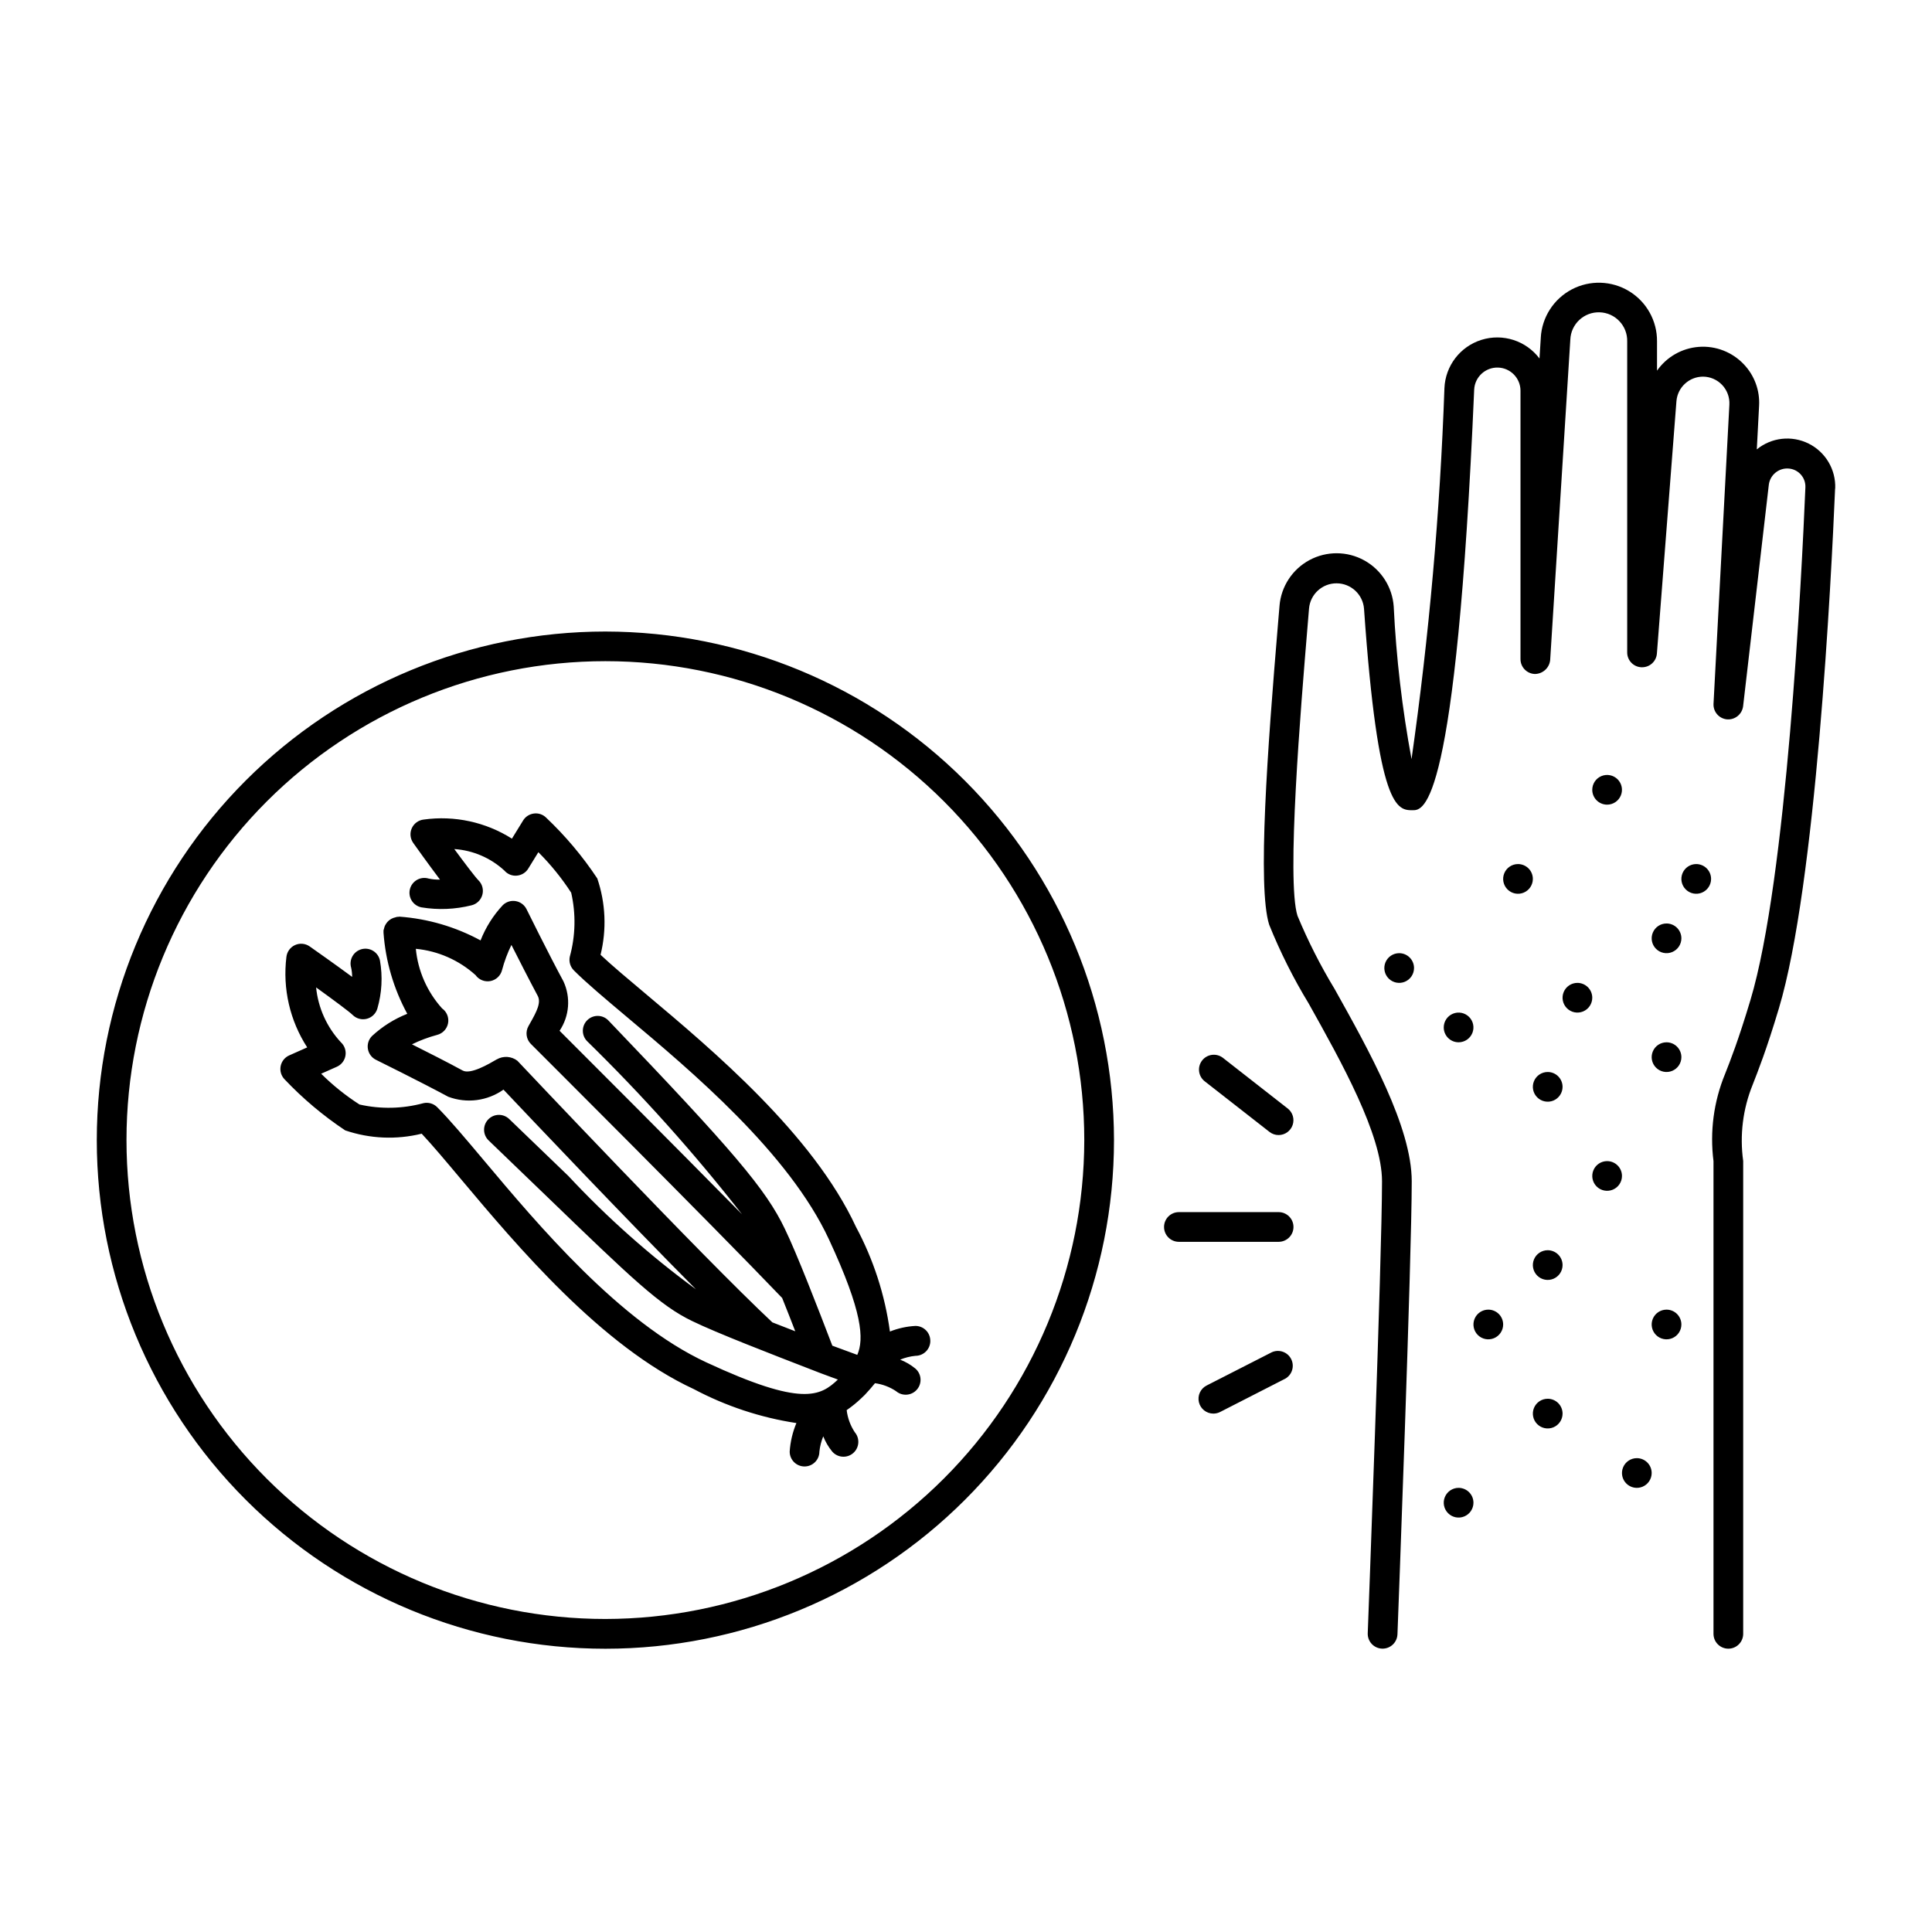 <?xml version="1.0" encoding="UTF-8"?>
<!-- Uploaded to: SVG Repo, www.svgrepo.com, Generator: SVG Repo Mixer Tools -->
<svg fill="#000000" width="800px" height="800px" version="1.1" viewBox="144 144 512 512" xmlns="http://www.w3.org/2000/svg">
 <path d="m630.32 273.49c-1.016 24.043-5.07 105.03-14.902 137.76-3.297 11.02-5.512 16.531-6.949 20.23-2.594 6.394-3.457 13.363-2.504 20.199v125.3c0 2.176-1.762 3.938-3.934 3.938-2.176 0-3.938-1.762-3.938-3.938v-125.27c-0.996-7.832 0.059-15.789 3.062-23.09 1.402-3.551 3.527-8.926 6.731-19.602 9.566-31.883 13.57-112.04 14.562-135.85 0.117-2.555-1.793-4.75-4.336-4.992-2.648-0.262-5.023 1.637-5.356 4.277l-6.816 58.727v-0.004c-0.273 2.098-2.133 3.617-4.242 3.465-2.113-0.18-3.707-2.004-3.598-4.125l4.203-79.293c0.102-1.926-0.59-3.809-1.918-5.211-1.324-1.398-3.168-2.195-5.094-2.199-3.66 0.023-6.703 2.832-7.016 6.481l-5.18 66.914v-0.004c-0.16 2.055-1.875 3.637-3.938 3.629h-0.156c-2.113-0.082-3.781-1.82-3.777-3.934v-82.398c0.109-4.144-3.152-7.602-7.301-7.734-4.144-0.133-7.621 3.109-7.773 7.254l-5.34 84.902c-0.211 2.082-1.957 3.672-4.055 3.691-2.121-0.07-3.809-1.812-3.809-3.938v-71.141c-0.008-3.328-2.664-6.043-5.988-6.125-3.328-0.082-6.117 2.504-6.285 5.828-4.793 111.48-13.453 111.48-16.277 111.48-4.094 0-9.195 0-12.918-53.41v-0.004c-0.309-3.781-3.457-6.699-7.25-6.719-3.793-0.02-6.973 2.863-7.32 6.641l-0.371 4.481c-1.828 21.973-5.644 67.699-2.691 76.98 2.789 6.711 6.078 13.203 9.848 19.418 9.102 16.289 20.43 36.551 20.43 50.965 0 20.293-3.629 116-3.785 120.05h-0.004c-0.082 2.117-1.82 3.789-3.938 3.789h-0.141c-1.043-0.039-2.031-0.488-2.742-1.254-0.711-0.766-1.09-1.781-1.051-2.824 0.039-1 3.785-99.613 3.785-119.77 0-12.359-10.77-31.637-19.43-47.113-4.055-6.668-7.559-13.656-10.477-20.895-3.148-9.934-0.449-46.508 2.363-80.012l0.379-4.473-0.004 0.004c0.418-5.133 3.41-9.707 7.945-12.145 4.539-2.438 10.004-2.41 14.512 0.078 4.512 2.488 7.453 7.094 7.812 12.23 0.66 13.57 2.238 27.082 4.723 40.441 4.644-32.59 7.555-65.402 8.715-98.301 0.238-5.918 4.168-11.047 9.82-12.812 5.652-1.766 11.805 0.211 15.371 4.941l0.348-5.512h-0.004c0.297-5.41 3.418-10.27 8.215-12.797 4.797-2.523 10.566-2.34 15.199 0.48 4.629 2.82 7.434 7.863 7.391 13.285v7.769c2.562-3.66 6.637-5.977 11.098-6.305 4.457-0.328 8.824 1.367 11.898 4.613 2.82 2.953 4.289 6.945 4.051 11.02l-0.605 11.531v0.004c3.875-3.168 9.246-3.769 13.727-1.539 4.481 2.227 7.238 6.875 7.051 11.875zm-191.1 172.65c0 35.746-14.199 70.031-39.477 95.309-25.273 25.281-59.559 39.48-95.305 39.484-35.746 0-70.031-14.199-95.309-39.477-25.277-25.277-39.48-59.559-39.48-95.305 0-35.75 14.199-70.031 39.477-95.309 25.277-25.281 59.559-39.48 95.309-39.48 35.734 0.039 69.992 14.25 95.262 39.516 25.27 25.27 39.48 59.527 39.523 95.262zm-7.871 0h-0.004c0.004-33.66-13.367-65.941-37.168-89.746-23.797-23.801-56.078-37.172-89.738-37.176-33.66 0-65.941 13.371-89.742 37.172-23.805 23.797-37.176 56.078-37.176 89.738s13.371 65.941 37.172 89.742c23.801 23.801 56.082 37.176 89.742 37.176 33.645-0.039 65.902-13.422 89.695-37.211 23.793-23.793 37.176-56.051 37.215-89.695zm-40.805 53.23c0 1.043-0.414 2.043-1.152 2.781-0.738 0.738-1.738 1.156-2.781 1.156-1.398 0.137-2.766 0.48-4.062 1.016 1.461 0.566 2.82 1.363 4.031 2.359 1.652 1.414 1.844 3.902 0.426 5.555-1.414 1.652-3.898 1.844-5.551 0.43-1.672-1.117-3.582-1.836-5.574-2.102-0.828 1.039-1.676 1.992-2.613 3l-0.094 0.102-0.828 0.789-0.094 0.102v-0.004c-1.207 1.152-2.5 2.203-3.875 3.148 0.254 2.09 0.988 4.086 2.144 5.844 1.414 1.652 1.223 4.137-0.43 5.555-1.652 1.414-4.141 1.223-5.555-0.43-0.992-1.211-1.789-2.566-2.363-4.023-0.531 1.293-0.875 2.656-1.023 4.047 0 2.172-1.762 3.934-3.934 3.934-2.176 0-3.938-1.762-3.938-3.934 0.168-2.606 0.77-5.16 1.781-7.566-9.508-1.449-18.703-4.496-27.199-9.004-24.488-11.336-46.848-37.965-61.652-55.586-4.031-4.809-7.606-9.062-10.453-12.098h-0.004c-6.695 1.652-13.73 1.348-20.262-0.875-5.859-3.898-11.262-8.449-16.098-13.562-0.879-0.926-1.254-2.215-1.012-3.469 0.246-1.25 1.078-2.305 2.238-2.828l4.793-2.133 0.004-0.004c-4.59-7.09-6.539-15.57-5.512-23.953 0.148-1.383 1.02-2.586 2.285-3.164 1.27-0.574 2.746-0.438 3.887 0.363 1.52 1.07 6.887 4.84 11.25 8.07v-0.004c0-0.816-0.086-1.629-0.262-2.422-0.301-1.031-0.172-2.141 0.363-3.074 0.535-0.93 1.43-1.602 2.473-1.859 1.043-0.258 2.144-0.078 3.051 0.5 0.906 0.574 1.539 1.496 1.75 2.551 0.742 4.231 0.508 8.578-0.691 12.703-0.391 1.336-1.457 2.367-2.805 2.711-1.348 0.348-2.777-0.047-3.762-1.031-0.828-0.828-4.93-3.871-9.668-7.289 0.543 5.438 2.852 10.547 6.574 14.547 0.973 0.898 1.426 2.231 1.207 3.535s-1.082 2.414-2.293 2.949l-4.148 1.844c3.086 3.07 6.492 5.801 10.156 8.156 5.598 1.27 11.422 1.148 16.961-0.355 1.312-0.289 2.68 0.113 3.629 1.062 3.297 3.289 7.496 8.297 12.367 14.09 14.352 17.09 36.039 42.902 58.938 53.531 25.395 11.809 30.219 8.996 34.883 4.566l-4.535-1.676-2.219-0.859c-10.715-4.148-25.402-9.824-31.797-12.941-8.598-4.109-16.098-11.352-38.383-32.859l-15.609-15.027c-1.574-1.5-1.629-3.992-0.125-5.566 1.5-1.57 3.992-1.625 5.562-0.125l15.633 15.051h0.004c10.312 11.066 21.645 21.137 33.848 30.078-18.766-18.895-43.668-45.16-50.996-52.914-4.262 3.019-9.742 3.727-14.633 1.891-7.375-3.977-19.145-9.785-19.16-9.793-1.137-0.562-1.934-1.637-2.141-2.891-0.207-1.25 0.203-2.527 1.102-3.422 2.723-2.519 5.887-4.512 9.336-5.875-3.606-6.629-5.754-13.953-6.297-21.48v-0.285c-0.008-0.117-0.008-0.23 0-0.348 0.031-0.152 0.078-0.309 0.133-0.457 0.055-0.27 0.137-0.531 0.246-0.785 0.074-0.16 0.164-0.316 0.266-0.465 0.199-0.328 0.449-0.621 0.742-0.875l0.148-0.117c0.324-0.262 0.691-0.469 1.086-0.605 0.137-0.047 0.277-0.086 0.418-0.117 0.188-0.074 0.383-0.129 0.582-0.168h0.277-0.004c0.109-0.023 0.223-0.039 0.332-0.047 7.531 0.551 14.855 2.695 21.492 6.297 1.352-3.449 3.348-6.617 5.879-9.328 0.898-0.891 2.168-1.297 3.414-1.09s2.32 1 2.883 2.129c0 0 5.824 11.809 9.801 19.16v0.004c1.961 4.238 1.566 9.195-1.039 13.074 7.016 7.008 30.055 30.039 48.344 48.625-12.656-16.203-26.383-31.539-41.086-45.91-1.5-1.57-1.445-4.062 0.125-5.566 1.574-1.5 4.066-1.445 5.566 0.129 33.062 34.504 41.801 44.816 46.742 55.199 3.109 6.359 8.848 21.191 12.594 30.977 2.637 0.977 4.887 1.812 6.613 2.434 1.801-4.164 1.465-11.297-7.504-30.59-10.621-22.906-36.434-44.594-53.531-58.938-5.801-4.879-10.801-9.078-14.09-12.375l0.004-0.004c-0.949-0.949-1.348-2.316-1.062-3.629 1.516-5.535 1.641-11.355 0.363-16.949-2.516-3.871-5.43-7.469-8.699-10.73l-2.684 4.359v0.004c-0.656 1.059-1.773 1.742-3.016 1.848-1.246 0.117-2.473-0.379-3.289-1.328-3.648-3.363-8.336-5.383-13.289-5.715 2.844 3.856 5.574 7.461 6.422 8.305h0.004c1.004 1.004 1.387 2.477 1 3.844-0.383 1.371-1.477 2.426-2.859 2.758-4.336 1.09-8.848 1.273-13.258 0.547-1.059-0.207-1.984-0.836-2.566-1.742-0.582-0.91-0.766-2.016-0.508-3.062 0.258-1.047 0.934-1.941 1.867-2.477s2.051-0.664 3.082-0.355c0.992 0.219 2.008 0.312 3.023 0.273-2.922-3.883-6.164-8.391-7.086-9.707-0.812-1.137-0.961-2.621-0.387-3.898s1.781-2.156 3.172-2.305c8.145-1.129 16.422 0.664 23.367 5.062l2.969-4.824h-0.004c0.629-1.016 1.684-1.688 2.867-1.836 1.184-0.156 2.371 0.242 3.219 1.078 5.121 4.844 9.676 10.254 13.57 16.125 2.215 6.523 2.516 13.547 0.867 20.238 3.039 2.859 7.289 6.422 12.09 10.453 17.625 14.809 44.25 37.172 55.602 61.66 4.629 8.633 7.676 18.023 8.992 27.727 2.152-0.859 4.434-1.363 6.754-1.488 1.055-0.004 2.07 0.418 2.812 1.168 0.742 0.75 1.152 1.77 1.137 2.824zm-109.42-74.25c0.488 0.52 48.805 51.75 67.559 69.32 2.023 0.789 4.055 1.574 6.07 2.363-1.117-2.883-2.297-5.894-3.473-8.824-19.129-19.988-66.125-66.84-66.582-67.312h-0.004c-1.254-1.25-1.52-3.184-0.652-4.727l0.441-0.789c1.793-3.148 2.984-5.512 1.984-7.305-2.164-4.047-4.887-9.375-6.934-13.43l-0.004 0.004c-1.039 2.125-1.867 4.348-2.477 6.637-0.367 1.496-1.57 2.641-3.082 2.934-1.512 0.289-3.055-0.328-3.949-1.582-4.391-3.957-9.938-6.402-15.824-6.965 0.566 5.871 3.004 11.406 6.953 15.789 1.254 0.891 1.875 2.43 1.59 3.941-0.289 1.512-1.43 2.719-2.922 3.09-2.293 0.617-4.519 1.449-6.652 2.496 4.055 2.039 9.391 4.723 13.43 6.934 2.078 1.148 6.949-1.723 9.027-2.938l0.004 0.004c1.734-1.008 3.906-0.867 5.496 0.359zm288.78 26.582v0.004c-1.594 0-3.027 0.957-3.637 2.43-0.609 1.469-0.273 3.164 0.852 4.289s2.82 1.461 4.289 0.852c1.473-0.609 2.43-2.043 2.43-3.637 0-1.051-0.418-2.059-1.168-2.797-0.746-0.738-1.758-1.148-2.809-1.137zm-15.742-23.617-0.004 0.004c-1.594 0-3.027 0.957-3.637 2.43s-0.273 3.164 0.855 4.289c1.125 1.125 2.816 1.461 4.289 0.855 1.469-0.609 2.43-2.047 2.43-3.637 0-1.051-0.422-2.059-1.168-2.797-0.746-0.742-1.758-1.152-2.809-1.141zm-39.359-31.488-0.004 0.004c-1.594 0-3.027 0.961-3.637 2.43-0.609 1.473-0.273 3.164 0.852 4.289 1.129 1.125 2.82 1.465 4.289 0.855 1.473-0.609 2.43-2.047 2.43-3.637 0-1.051-0.418-2.059-1.164-2.797-0.746-0.742-1.758-1.152-2.809-1.141zm15.742 23.617-0.004 0.004c1.594 0 3.027-0.961 3.637-2.43 0.609-1.473 0.273-3.164-0.852-4.289-1.125-1.129-2.82-1.465-4.289-0.855-1.473 0.609-2.43 2.047-2.43 3.637 0 2.16 1.738 3.914 3.894 3.938zm15.742-47.23c-1.594 0-3.027 0.961-3.637 2.43-0.609 1.473-0.273 3.164 0.852 4.289 1.125 1.129 2.82 1.465 4.289 0.855 1.473-0.609 2.43-2.047 2.43-3.637 0-1.051-0.418-2.059-1.164-2.797-0.746-0.738-1.758-1.148-2.809-1.141zm23.617-15.742c1.59 0 3.023-0.961 3.633-2.43 0.609-1.473 0.273-3.164-0.852-4.289s-2.82-1.465-4.289-0.855c-1.473 0.609-2.43 2.047-2.43 3.637 0 2.16 1.738 3.914 3.894 3.938zm15.742 62.977c-1.594 0-3.027 0.957-3.637 2.43-0.609 1.469-0.273 3.164 0.855 4.289 1.125 1.125 2.816 1.461 4.289 0.852 1.469-0.609 2.43-2.043 2.43-3.637 0-1.051-0.422-2.055-1.168-2.797-0.746-0.738-1.758-1.148-2.809-1.137zm0-31.488c-1.594 0-3.027 0.957-3.637 2.43-0.609 1.469-0.273 3.164 0.855 4.289 1.125 1.125 2.816 1.461 4.289 0.852 1.469-0.609 2.43-2.043 2.43-3.637 0-1.051-0.422-2.055-1.168-2.797-0.746-0.738-1.758-1.148-2.809-1.137zm7.871-15.742v-0.004c-1.59 0-3.027 0.961-3.637 2.43-0.609 1.473-0.27 3.164 0.855 4.289 1.125 1.129 2.816 1.465 4.289 0.855 1.469-0.609 2.43-2.047 2.43-3.637 0-1.051-0.422-2.059-1.168-2.797-0.746-0.738-1.758-1.148-2.809-1.141zm-31.488 31.488v-0.004c-1.59 0-3.027 0.961-3.637 2.43-0.609 1.473-0.27 3.164 0.855 4.289 1.125 1.129 2.816 1.465 4.289 0.855 1.469-0.609 2.43-2.047 2.43-3.637 0-1.051-0.422-2.059-1.168-2.797-0.746-0.738-1.758-1.148-2.809-1.141zm-7.871 70.848v-0.004c-1.594 0-3.027 0.961-3.637 2.43-0.609 1.473-0.273 3.164 0.855 4.293 1.125 1.125 2.816 1.461 4.289 0.852 1.469-0.609 2.43-2.043 2.43-3.637 0-1.051-0.422-2.059-1.168-2.797s-1.758-1.148-2.809-1.141zm31.488 15.742c-1.594 0-3.027 0.957-3.637 2.43-0.609 1.469-0.273 3.164 0.855 4.289 1.125 1.125 2.816 1.461 4.289 0.852 1.469-0.609 2.43-2.043 2.43-3.633 0-1.051-0.422-2.059-1.168-2.801-0.746-0.738-1.758-1.148-2.809-1.137zm-47.23 0c-1.594 0-3.027 0.957-3.637 2.43-0.609 1.469-0.273 3.164 0.852 4.289s2.82 1.461 4.289 0.852c1.473-0.609 2.43-2.043 2.43-3.633 0-1.051-0.418-2.059-1.164-2.801-0.75-0.738-1.762-1.148-2.812-1.137zm15.742 23.617c-1.594 0-3.027 0.957-3.637 2.43-0.609 1.469-0.273 3.164 0.855 4.289 1.125 1.125 2.816 1.461 4.289 0.852 1.469-0.609 2.43-2.043 2.43-3.637 0-1.051-0.422-2.059-1.168-2.797-0.746-0.738-1.758-1.148-2.809-1.137zm23.617 15.742c-1.594 0-3.027 0.961-3.637 2.43-0.609 1.473-0.273 3.164 0.852 4.289s2.82 1.465 4.289 0.855c1.473-0.609 2.43-2.047 2.43-3.637 0-1.051-0.418-2.059-1.164-2.797-0.746-0.742-1.758-1.152-2.809-1.141zm-47.23 7.871h-0.004c-1.59 0-3.027 0.961-3.637 2.43-0.609 1.473-0.27 3.164 0.855 4.289 1.125 1.129 2.816 1.465 4.289 0.855 1.469-0.609 2.43-2.047 2.43-3.637 0-1.051-0.422-2.059-1.168-2.797-0.746-0.738-1.758-1.148-2.809-1.141zm-50.117-94.328c0.688 0.543 1.543 0.836 2.418 0.832 1.676-0.004 3.164-1.066 3.711-2.652 0.547-1.582 0.031-3.34-1.285-4.375l-17.27-13.5h-0.004c-1.715-1.25-4.109-0.918-5.418 0.754-1.305 1.668-1.055 4.074 0.57 5.441zm2.418 21.254h-26.426c-2.176 0-3.938 1.762-3.938 3.934 0 2.176 1.762 3.938 3.938 3.938h26.426c2.172 0 3.938-1.762 3.938-3.938 0-2.172-1.766-3.934-3.938-3.934zm-1.77 37.117-17.32 8.84c-1.617 0.828-2.457 2.656-2.031 4.422 0.422 1.766 2 3.012 3.82 3.016 0.621 0 1.234-0.145 1.793-0.426l17.27-8.832c1.82-1.035 2.508-3.316 1.566-5.188-0.941-1.871-3.184-2.676-5.098-1.832z"/>
</svg>